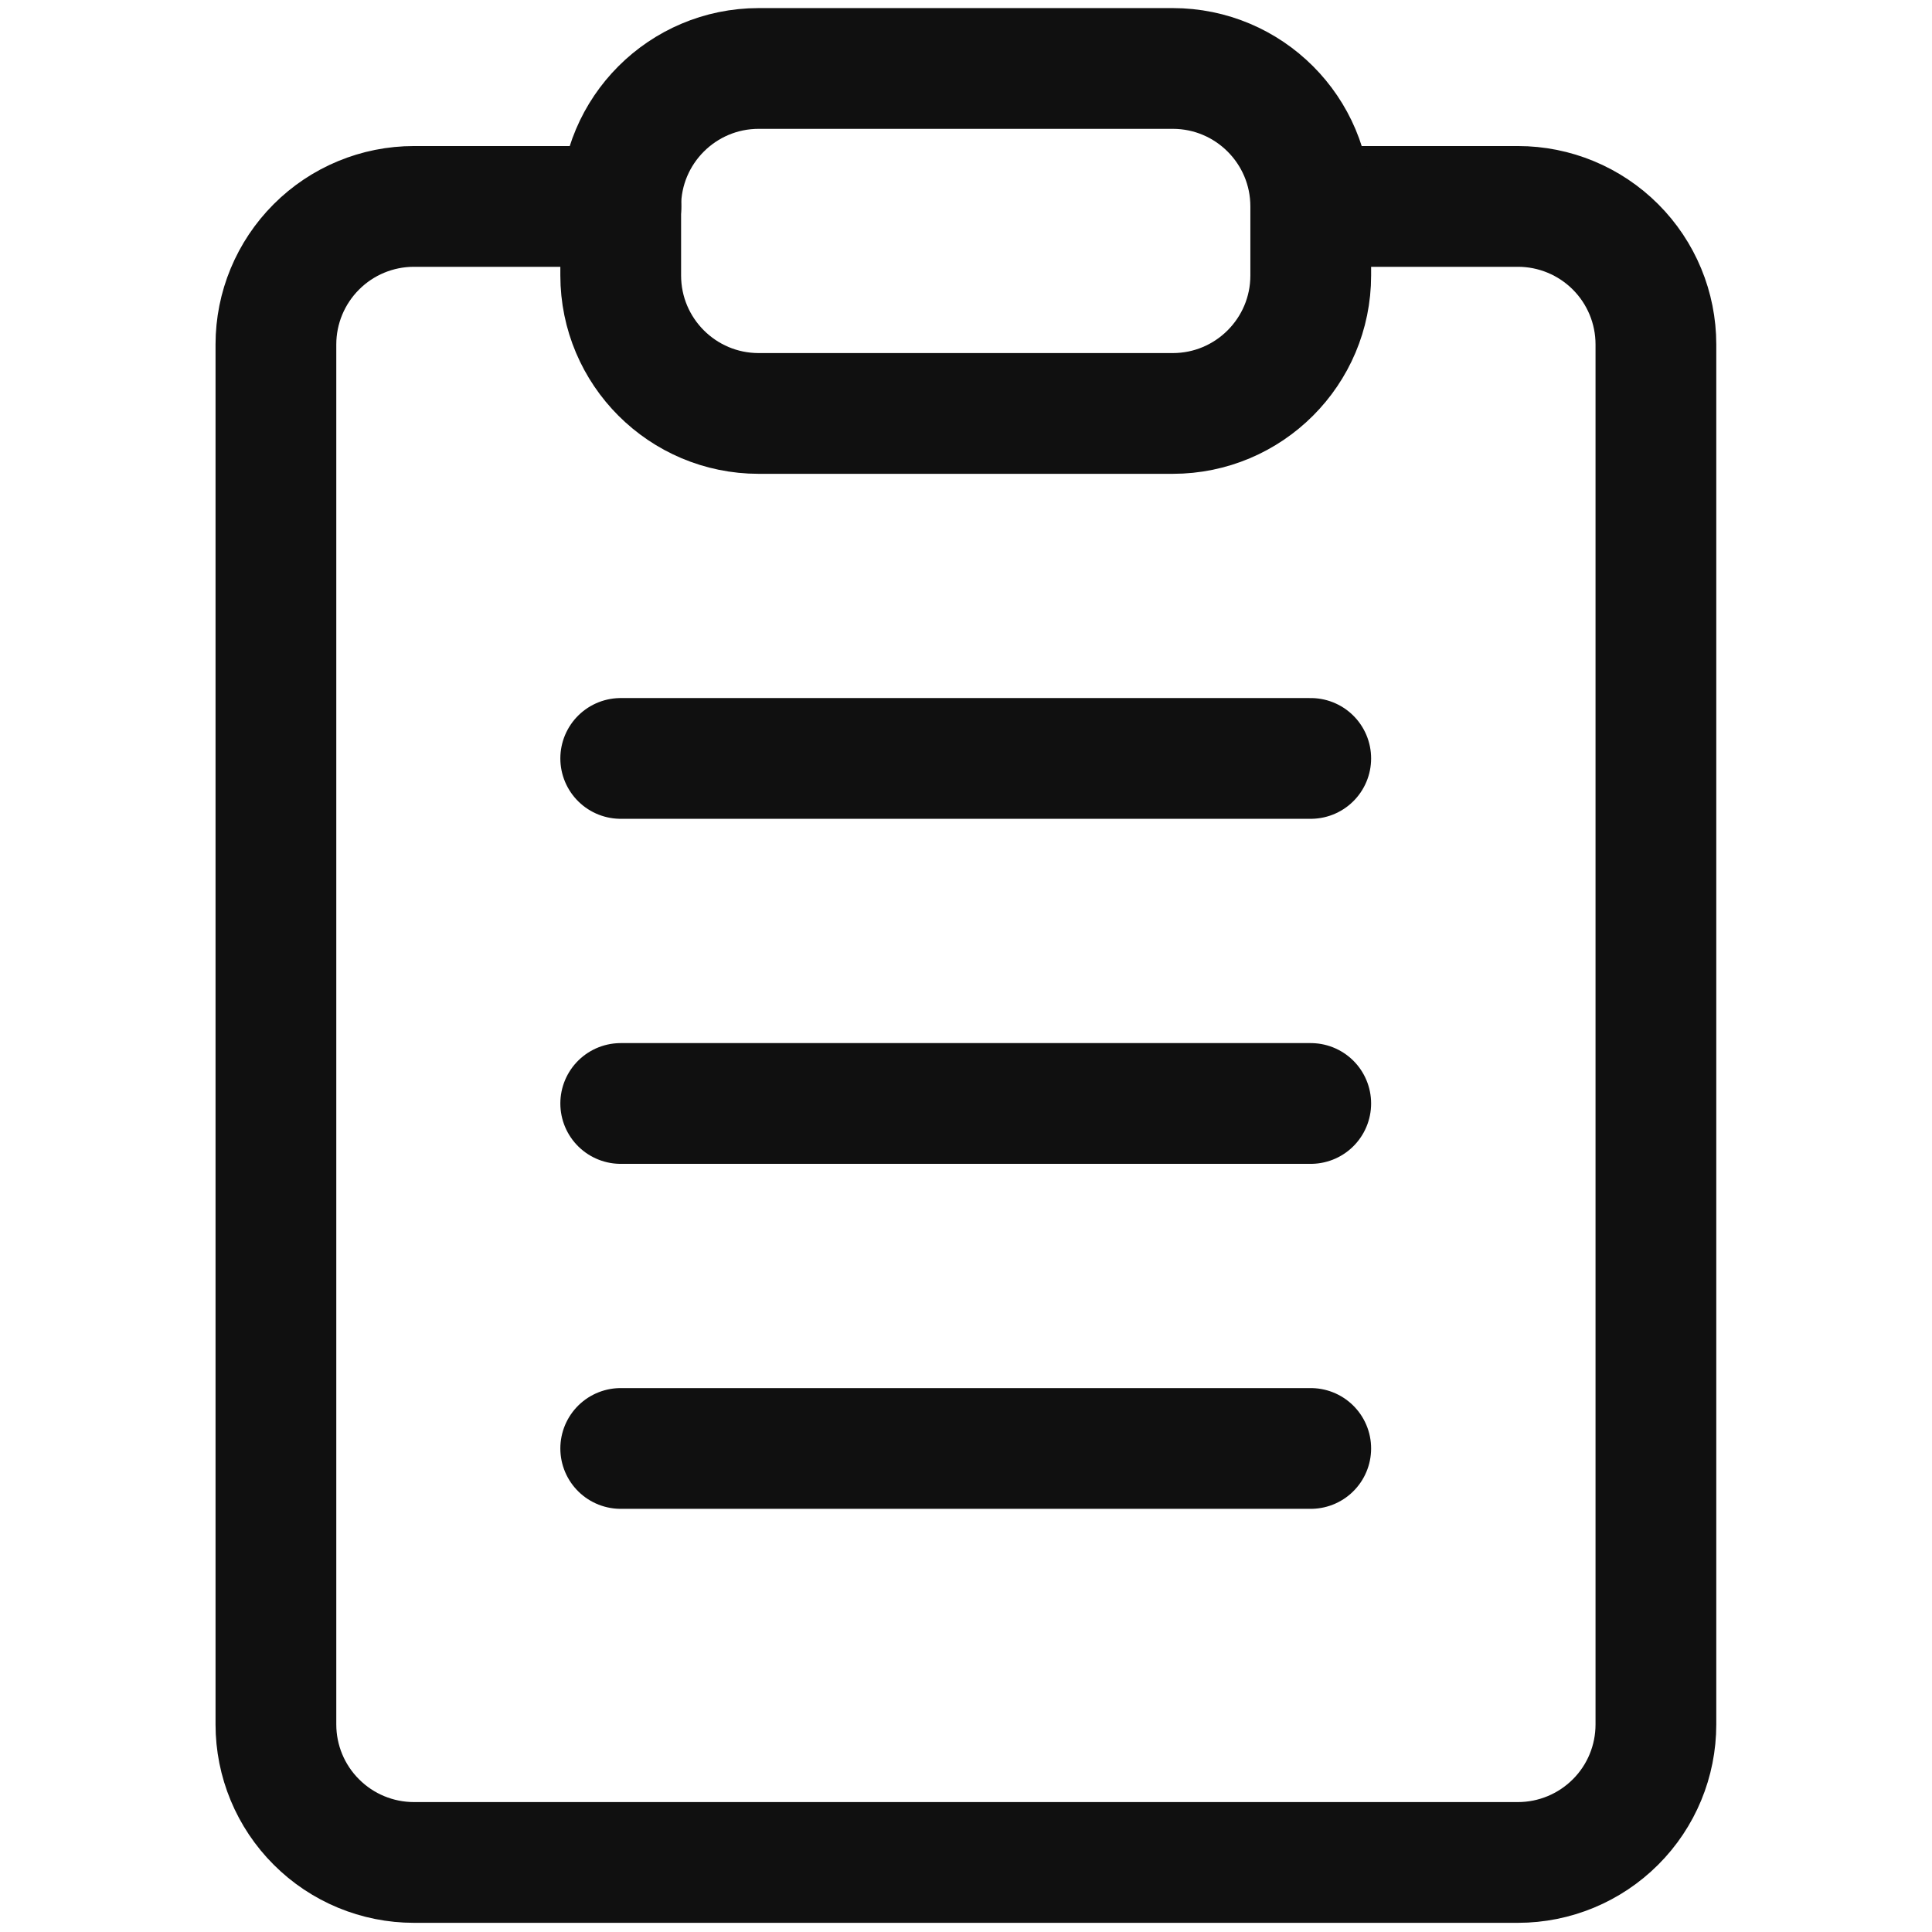 <svg width="32" height="32" viewBox="0 0 32 32" fill="none" xmlns="http://www.w3.org/2000/svg">
<g id="interface-file-clipboard-text--edition-form-task-checklist-edit-clipboard" clip-path="url(#clip0_1854_3613)">
<g id="Group 80">
<g id="Group">
<path id="Vector" d="M21.713 3.419H25.142C25.748 3.419 26.329 3.66 26.758 4.089C27.187 4.518 27.427 5.099 27.427 5.705V28.562C27.427 29.169 27.187 29.75 26.758 30.178C26.329 30.607 25.748 30.848 25.142 30.848H6.856C6.25 30.848 5.668 30.607 5.24 30.178C4.811 29.75 4.57 29.169 4.57 28.562V5.705C4.57 5.099 4.811 4.518 5.24 4.089C5.668 3.66 6.25 3.419 6.856 3.419H10.285" stroke="#101010" stroke-width="2" stroke-linecap="round" stroke-linejoin="round"/>
<path id="Vector_2" d="M19.424 1.134H12.567C11.305 1.134 10.281 2.157 10.281 3.42V4.562C10.281 5.825 11.305 6.848 12.567 6.848H19.424C20.686 6.848 21.71 5.825 21.71 4.562V3.42C21.71 2.157 20.686 1.134 19.424 1.134Z" stroke="#101010" stroke-width="2" stroke-linecap="round" stroke-linejoin="round"/>
<path id="Vector_3" d="M10.281 12.562H21.71" stroke="#101010" stroke-width="2" stroke-linecap="round" stroke-linejoin="round"/>
<path id="Vector_4" d="M10.281 18.277H21.71" stroke="#101010" stroke-width="2" stroke-linecap="round" stroke-linejoin="round"/>
<path id="Vector_5" d="M10.281 23.991H21.71" stroke="#101010" stroke-width="2" stroke-linecap="round" stroke-linejoin="round"/>
</g>
</g>
</g>
<defs>
<clipPath id="clip0_1854_3613">
<rect width="32" height="32" fill="white" transform="translate(0 -0.009)"/>
</clipPath>
</defs>
</svg>
